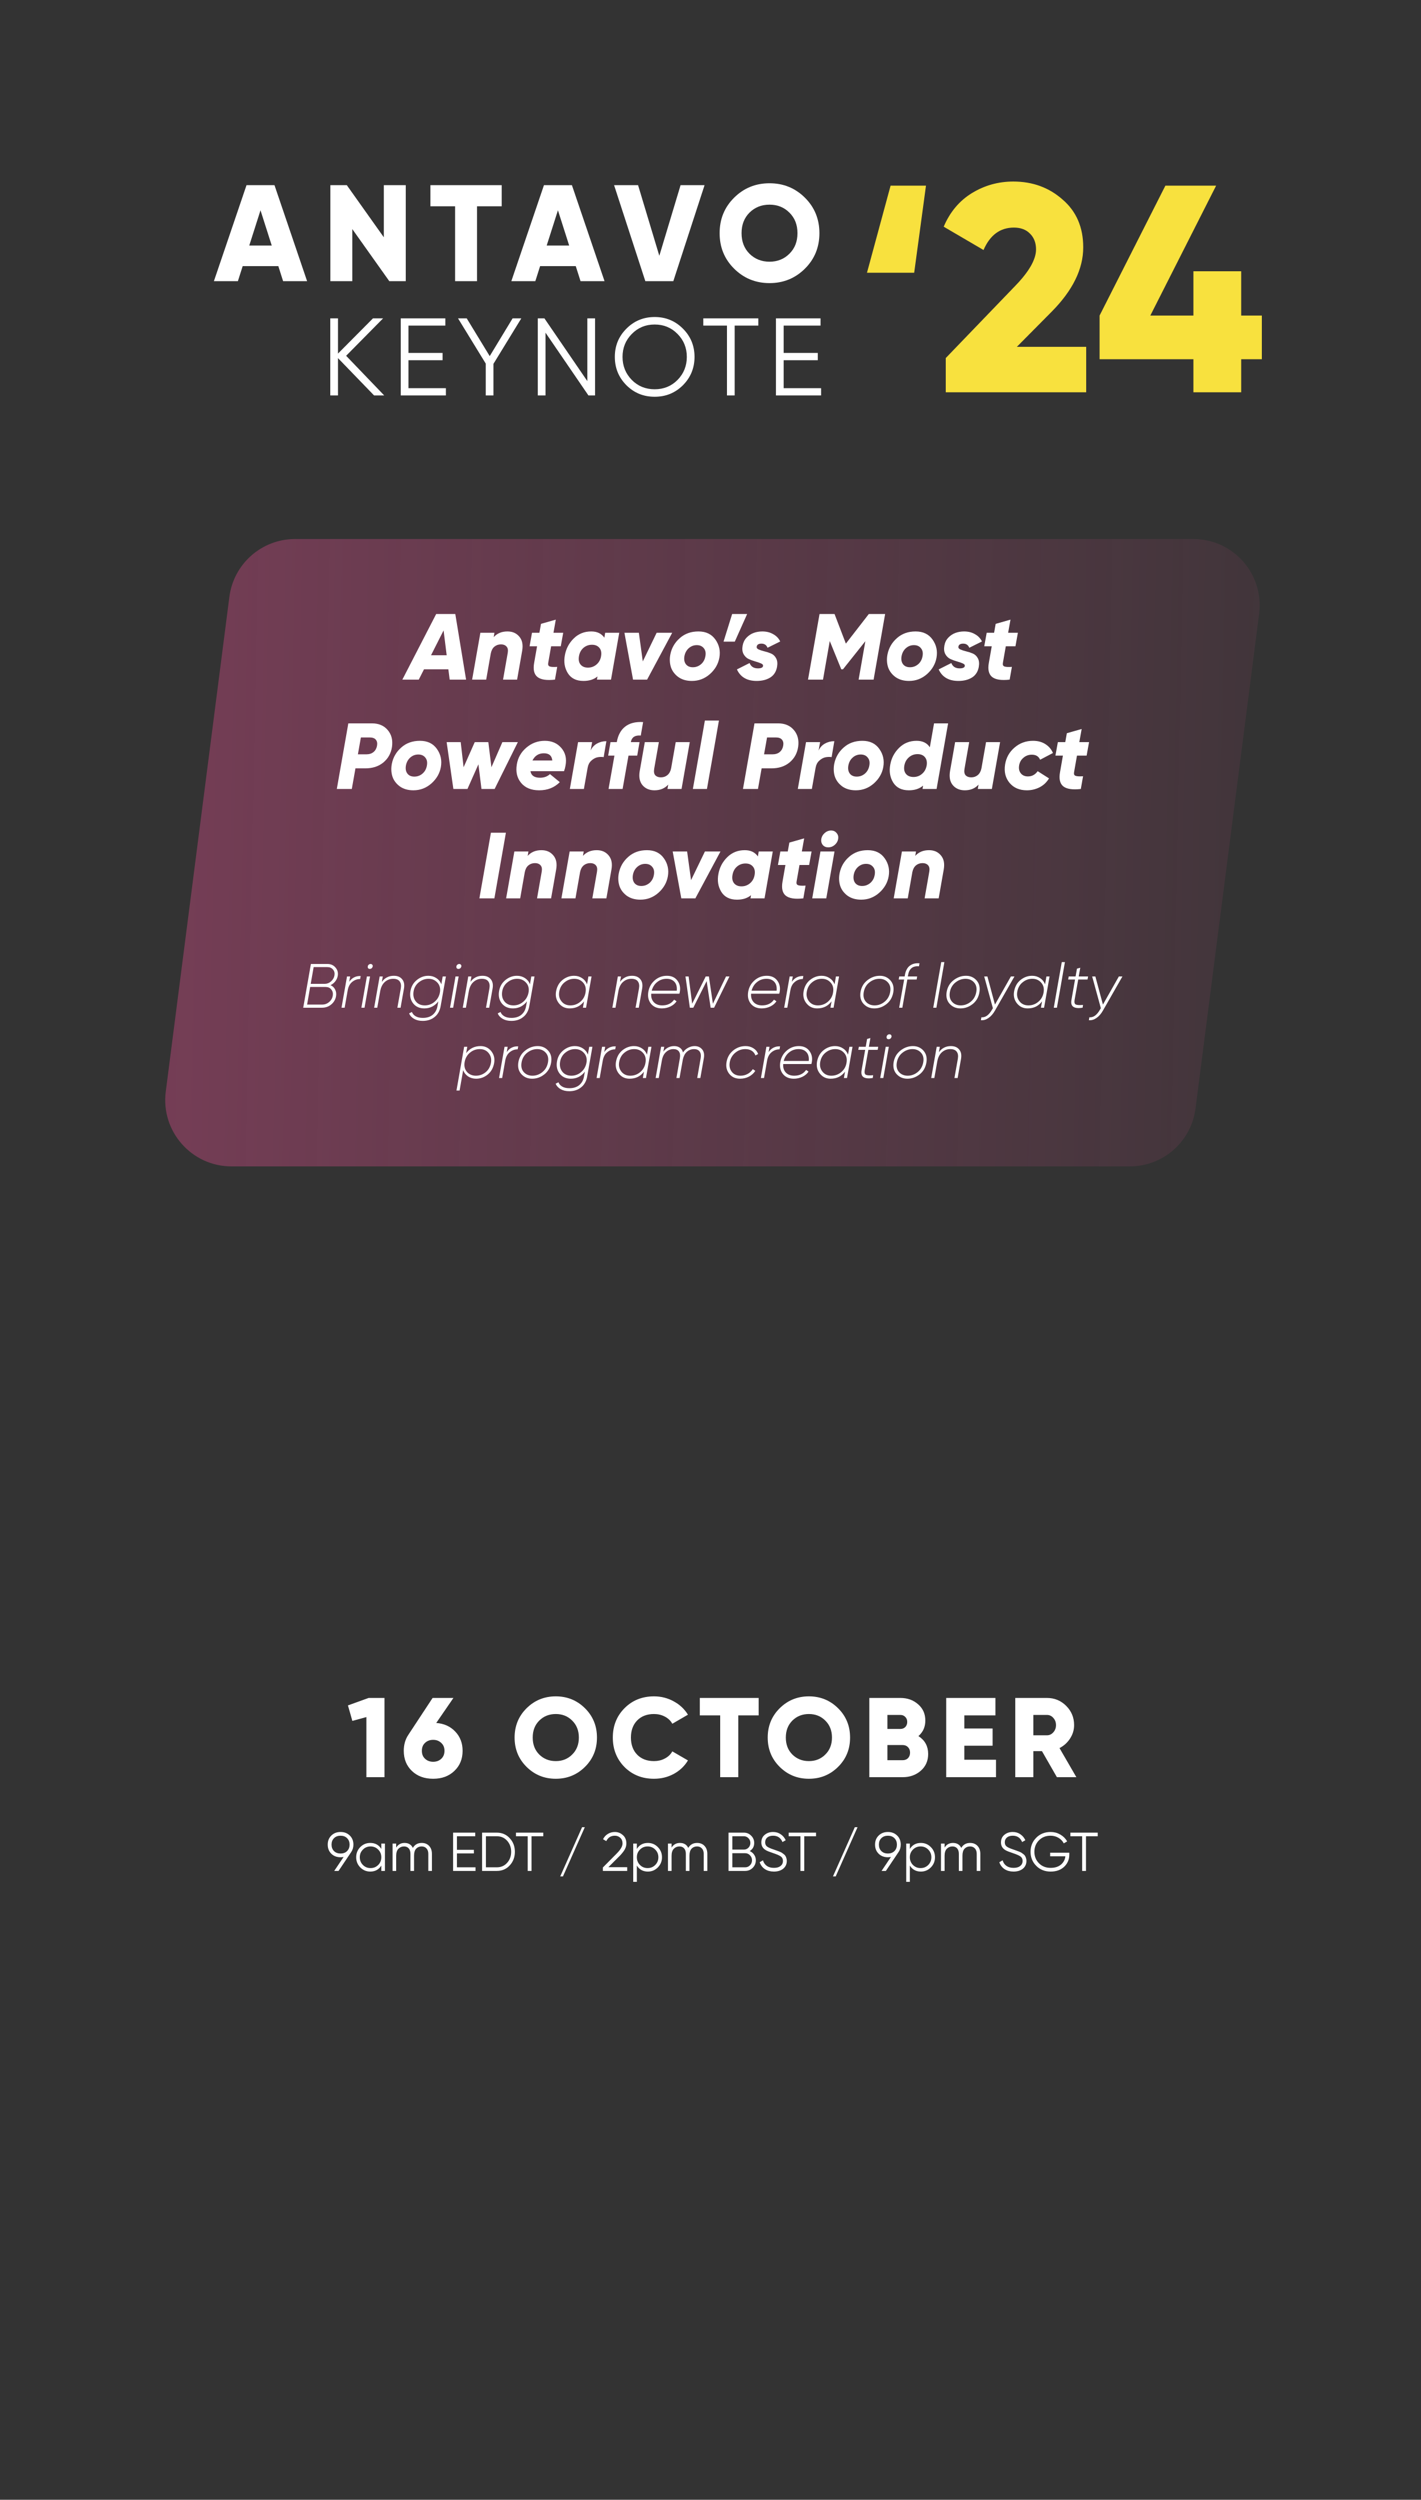 <svg width="364" height="640" viewBox="0 0 364 640" fill="none" xmlns="http://www.w3.org/2000/svg">
<rect x="0" y="0" width="364" height="640" fill="#333333" stroke="none"/>
<g clip-path="url(#clip0_54_1103)">
<path d="M98.421 101.243H95.827L86.577 91.683V101.243H84.603V81.503H86.577V90.527L95.545 81.503H98.139L88.664 91.091L98.421 101.243ZM104.627 99.382H114.215V101.243H102.653V81.503H114.074V83.365H104.627V90.358H113.369V92.219H104.627V99.382ZM133.539 81.503L126.404 93.15V101.243H124.431V93.093L117.324 81.503H119.552L125.446 91.176L131.311 81.503H133.539ZM150.451 81.503H152.425V101.243H150.733L139.735 85.169V101.243H137.761V81.503H139.453L150.451 97.577V81.503ZM174.947 98.62C172.973 100.594 170.557 101.581 167.7 101.581C164.842 101.581 162.427 100.594 160.453 98.62C158.479 96.627 157.492 94.212 157.492 91.373C157.492 88.534 158.479 86.128 160.453 84.154C162.427 82.161 164.842 81.165 167.7 81.165C170.557 81.165 172.973 82.161 174.947 84.154C176.921 86.128 177.908 88.534 177.908 91.373C177.908 94.212 176.921 96.627 174.947 98.62ZM161.834 97.267C163.414 98.865 165.369 99.664 167.7 99.664C170.031 99.664 171.986 98.865 173.565 97.267C175.144 95.65 175.934 93.685 175.934 91.373C175.934 89.061 175.144 87.106 173.565 85.508C171.986 83.891 170.031 83.082 167.7 83.082C165.369 83.082 163.414 83.891 161.834 85.508C160.255 87.106 159.466 89.061 159.466 91.373C159.466 93.685 160.255 95.65 161.834 97.267ZM194.254 81.503V83.365H188.191V101.243H186.218V83.365H180.155V81.503H194.254ZM200.741 99.382H210.329V101.243H198.767V81.503H210.188V83.365H200.741V90.358H209.483V92.219H200.741V99.382Z" fill="white"/>
<path d="M72.523 71.989L71.294 68.127H62.165L60.936 71.989H54.791L63.148 47.41H70.311L78.668 71.989H72.523ZM63.85 62.86H69.609L66.73 53.836L63.85 62.86ZM98.32 47.41H103.939V71.989H99.725L90.244 58.646V71.989H84.626V47.41H88.84L98.32 60.753V47.41ZM128.515 47.41V52.817H122.195V71.989H116.577V52.817H110.256V47.41H128.515ZM148.713 71.989L147.484 68.127H138.355L137.126 71.989H130.981L139.338 47.41H146.501L154.858 71.989H148.713ZM140.04 62.86H145.799L142.92 53.836L140.04 62.86ZM165.309 71.989L157.304 47.41H163.448L168.891 65.493L174.334 47.41H180.478L172.473 71.989H165.309ZM206.177 68.794C203.696 71.252 200.676 72.481 197.118 72.481C193.56 72.481 190.54 71.252 188.059 68.794C185.577 66.336 184.337 63.304 184.337 59.7C184.337 56.095 185.577 53.063 188.059 50.605C190.54 48.147 193.56 46.918 197.118 46.918C200.676 46.918 203.696 48.147 206.177 50.605C208.658 53.063 209.899 56.095 209.899 59.7C209.899 63.304 208.658 66.336 206.177 68.794ZM191.991 64.966C193.373 66.324 195.081 67.003 197.118 67.003C199.154 67.003 200.852 66.324 202.209 64.966C203.59 63.609 204.281 61.853 204.281 59.7C204.281 57.546 203.59 55.79 202.209 54.432C200.852 53.075 199.154 52.396 197.118 52.396C195.081 52.396 193.373 53.075 191.991 54.432C190.634 55.79 189.955 57.546 189.955 59.7C189.955 61.853 190.634 63.609 191.991 64.966Z" fill="white"/>
<path d="M222.084 69.828L228.129 47.535H237.198L234.175 69.828H222.084ZM242.264 100.434V91.668L260.023 73.229C263.6 69.551 265.388 66.427 265.388 63.858C265.388 62.195 264.884 60.86 263.877 59.853C262.869 58.795 261.484 58.266 259.72 58.266C256.194 58.266 253.599 60.18 251.937 64.009L241.735 58.039C243.347 54.261 245.765 51.389 248.989 49.424C252.214 47.459 255.74 46.477 259.569 46.477C264.506 46.477 268.713 48.014 272.189 51.087C275.716 54.109 277.479 58.19 277.479 63.329C277.479 68.921 274.734 74.463 269.242 79.954L260.476 88.796H278.235V100.434H242.264ZM323.232 80.786V91.97H317.942V100.434H305.7V91.97H281.669V80.786L298.521 47.535H311.519L294.667 80.786H305.7V69.45H317.942V80.786H323.232Z" fill="#F8E13E"/>
<path d="M305.696 138C315.934 138 323.843 146.992 322.537 157.146L306.243 283.811C305.153 292.281 297.942 298.624 289.402 298.624H59.304C49.066 298.624 41.157 289.632 42.463 279.478L58.757 152.813C59.847 144.343 67.058 138 75.598 138L305.696 138Z" fill="url(#paint0_linear_54_1103)"/>
<path d="M115.188 174L114.852 171.36H108.612L107.268 174H103.068L111.732 157.2H116.628L119.388 174H115.188ZM110.412 167.76H114.42L113.628 161.4L110.412 167.76ZM129.988 161.664C131.284 161.664 132.3 162.112 133.036 163.008C133.788 163.888 134.028 165.096 133.756 166.632L132.46 174H128.86L130.06 167.16C130.188 166.424 130.084 165.88 129.748 165.528C129.428 165.16 128.956 164.976 128.332 164.976C127.692 164.976 127.132 165.168 126.652 165.552C126.188 165.936 125.876 166.52 125.716 167.304L124.54 174H120.94L123.052 162H126.652L126.46 163.128C127.34 162.152 128.516 161.664 129.988 161.664ZM141.174 165.456L140.43 169.704C140.334 170.2 140.47 170.512 140.838 170.64C141.206 170.768 141.838 170.8 142.734 170.736L142.158 174C140.014 174.24 138.51 174.008 137.646 173.304C136.798 172.6 136.526 171.4 136.83 169.704L137.574 165.456H135.654L136.278 162H138.174L138.582 159.72L142.374 158.64L141.774 162H144.27L143.646 165.456H141.174ZM155.025 162H158.625L156.513 174H152.913L153.057 173.184C152.145 173.952 150.945 174.336 149.457 174.336C147.617 174.336 146.281 173.672 145.449 172.344C144.617 171 144.369 169.456 144.705 167.712C145.009 166.064 145.761 164.648 146.961 163.464C148.177 162.264 149.673 161.664 151.449 161.664C152.953 161.664 154.073 162.2 154.809 163.272L155.025 162ZM148.713 170.136C149.145 170.664 149.777 170.928 150.609 170.928C151.441 170.928 152.169 170.664 152.793 170.136C153.417 169.608 153.809 168.904 153.969 168.024V168C154.129 167.104 153.985 166.392 153.537 165.864C153.105 165.336 152.473 165.072 151.641 165.072C150.809 165.072 150.081 165.336 149.457 165.864C148.849 166.392 148.465 167.104 148.305 168C148.145 168.896 148.281 169.608 148.713 170.136ZM168.208 162H172.192L165.76 174H162.16L159.952 162H163.648L164.656 169.344L168.208 162ZM177.238 174.336C175.83 174.336 174.654 173.992 173.71 173.304C172.782 172.6 172.158 171.744 171.838 170.736C171.534 169.712 171.494 168.64 171.718 167.52C172.054 165.872 172.862 164.488 174.142 163.368C175.422 162.232 177.014 161.664 178.918 161.664C180.838 161.664 182.286 162.36 183.262 163.752C184.238 165.128 184.574 166.672 184.27 168.384C183.982 170 183.174 171.4 181.846 172.584C180.518 173.752 178.982 174.336 177.238 174.336ZM175.702 170.064C176.102 170.576 176.694 170.832 177.478 170.832C178.262 170.832 178.958 170.576 179.566 170.064C180.174 169.536 180.55 168.848 180.694 168C180.854 167.152 180.718 166.472 180.286 165.96C179.87 165.432 179.27 165.168 178.486 165.168C177.702 165.168 177.014 165.432 176.422 165.96C175.846 166.472 175.478 167.152 175.318 168C175.174 168.848 175.302 169.536 175.702 170.064ZM191.386 157.2L188.218 164.28H185.338L187.546 157.2H191.386ZM193.834 174.336C191.354 174.336 189.666 173.352 188.77 171.384L192.01 169.752C192.362 170.664 193.074 171.12 194.146 171.12C194.962 171.12 195.402 170.912 195.466 170.496C195.514 170.24 195.338 170.024 194.938 169.848C194.538 169.672 194.05 169.504 193.474 169.344C192.898 169.184 192.33 168.976 191.77 168.72C191.226 168.464 190.794 168.048 190.474 167.472C190.154 166.88 190.074 166.152 190.234 165.288C190.378 164.472 190.722 163.784 191.266 163.224C191.81 162.664 192.426 162.264 193.114 162.024C193.802 161.784 194.522 161.664 195.274 161.664C196.33 161.664 197.258 161.896 198.058 162.36C198.874 162.808 199.474 163.432 199.858 164.232L196.618 165.84C196.33 165.136 195.81 164.784 195.058 164.784C194.338 164.784 193.93 165.032 193.834 165.528C193.77 165.848 193.93 166.096 194.314 166.272C194.714 166.448 195.202 166.608 195.778 166.752C196.354 166.88 196.922 167.064 197.482 167.304C198.042 167.528 198.482 167.936 198.802 168.528C199.122 169.104 199.202 169.848 199.042 170.76C198.818 171.976 198.234 172.88 197.29 173.472C196.346 174.048 195.194 174.336 193.834 174.336ZM226.732 157.2L223.78 174H219.94L221.668 164.16L215.932 171.36H215.5L212.548 164.112L210.82 174H206.98L209.932 157.2H213.772L216.676 164.784L222.556 157.2H226.732ZM232.86 174.336C231.452 174.336 230.276 173.992 229.332 173.304C228.404 172.6 227.78 171.744 227.46 170.736C227.156 169.712 227.116 168.64 227.34 167.52C227.676 165.872 228.484 164.488 229.764 163.368C231.044 162.232 232.636 161.664 234.54 161.664C236.46 161.664 237.908 162.36 238.884 163.752C239.86 165.128 240.196 166.672 239.892 168.384C239.604 170 238.796 171.4 237.468 172.584C236.14 173.752 234.604 174.336 232.86 174.336ZM231.324 170.064C231.724 170.576 232.316 170.832 233.1 170.832C233.884 170.832 234.58 170.576 235.188 170.064C235.796 169.536 236.172 168.848 236.316 168C236.476 167.152 236.34 166.472 235.908 165.96C235.492 165.432 234.892 165.168 234.108 165.168C233.324 165.168 232.636 165.432 232.044 165.96C231.468 166.472 231.1 167.152 230.94 168C230.796 168.848 230.924 169.536 231.324 170.064ZM245.512 174.336C243.032 174.336 241.344 173.352 240.448 171.384L243.688 169.752C244.04 170.664 244.752 171.12 245.824 171.12C246.64 171.12 247.08 170.912 247.144 170.496C247.192 170.24 247.016 170.024 246.616 169.848C246.216 169.672 245.728 169.504 245.152 169.344C244.576 169.184 244.008 168.976 243.448 168.72C242.904 168.464 242.472 168.048 242.152 167.472C241.832 166.88 241.752 166.152 241.912 165.288C242.056 164.472 242.4 163.784 242.944 163.224C243.488 162.664 244.104 162.264 244.792 162.024C245.48 161.784 246.2 161.664 246.952 161.664C248.008 161.664 248.936 161.896 249.736 162.36C250.552 162.808 251.152 163.432 251.536 164.232L248.296 165.84C248.008 165.136 247.488 164.784 246.736 164.784C246.016 164.784 245.608 165.032 245.512 165.528C245.448 165.848 245.608 166.096 245.992 166.272C246.392 166.448 246.88 166.608 247.456 166.752C248.032 166.88 248.6 167.064 249.16 167.304C249.72 167.528 250.16 167.936 250.48 168.528C250.8 169.104 250.88 169.848 250.72 170.76C250.496 171.976 249.912 172.88 248.968 173.472C248.024 174.048 246.872 174.336 245.512 174.336ZM257.644 165.456L256.9 169.704C256.804 170.2 256.94 170.512 257.308 170.64C257.676 170.768 258.308 170.8 259.204 170.736L258.628 174C256.484 174.24 254.98 174.008 254.116 173.304C253.268 172.6 252.996 171.4 253.3 169.704L254.044 165.456H252.124L252.748 162H254.644L255.052 159.72L258.844 158.64L258.244 162H260.74L260.116 165.456H257.644ZM95.3 185.2C97.028 185.2 98.373 185.776 99.332 186.928C100.293 188.064 100.653 189.488 100.413 191.2C100.173 192.848 99.436 194.184 98.204 195.208C96.989 196.216 95.428 196.72 93.525 196.72H91.052L90.117 202H86.276L89.228 185.2H95.3ZM96.573 190.96C96.701 190.304 96.605 189.784 96.284 189.4C95.981 189 95.445 188.8 94.677 188.8H92.445L91.677 193.12H93.909C94.629 193.12 95.221 192.928 95.684 192.544C96.148 192.16 96.445 191.632 96.573 190.96ZM105.898 202.336C104.49 202.336 103.314 201.992 102.37 201.304C101.442 200.6 100.818 199.744 100.498 198.736C100.194 197.712 100.154 196.64 100.378 195.52C100.714 193.872 101.522 192.488 102.802 191.368C104.082 190.232 105.674 189.664 107.578 189.664C109.498 189.664 110.946 190.36 111.922 191.752C112.898 193.128 113.234 194.672 112.93 196.384C112.642 198 111.834 199.4 110.506 200.584C109.178 201.752 107.642 202.336 105.898 202.336ZM104.362 198.064C104.762 198.576 105.354 198.832 106.138 198.832C106.922 198.832 107.618 198.576 108.226 198.064C108.834 197.536 109.21 196.848 109.354 196C109.514 195.152 109.378 194.472 108.946 193.96C108.53 193.432 107.93 193.168 107.146 193.168C106.362 193.168 105.674 193.432 105.082 193.96C104.506 194.472 104.138 195.152 103.978 196C103.834 196.848 103.962 197.536 104.362 198.064ZM128.691 190H132.651L126.699 202H123.339L122.547 195.688L119.739 202H116.139L114.411 190H118.011L118.755 196.432L121.611 190H125.091L125.883 196.432L128.691 190ZM139.557 189.664C141.333 189.664 142.741 190.272 143.781 191.488C144.837 192.704 145.197 194.208 144.861 196C144.781 196.512 144.653 196.992 144.477 197.44H135.885C136.061 198.56 136.885 199.12 138.357 199.12C139.365 199.12 140.205 198.808 140.877 198.184L143.397 200.248C142.021 201.64 140.261 202.336 138.117 202.336C136.085 202.336 134.541 201.704 133.485 200.44C132.445 199.176 132.077 197.616 132.381 195.76C132.653 194.016 133.469 192.568 134.829 191.416C136.189 190.248 137.765 189.664 139.557 189.664ZM136.389 194.704H141.477C141.365 193.472 140.645 192.856 139.317 192.856C137.989 192.856 137.013 193.472 136.389 194.704ZM151.296 192.16C151.648 191.376 152.184 190.784 152.904 190.384C153.624 189.968 154.432 189.76 155.328 189.76L154.632 193.84C154.104 193.76 153.568 193.776 153.024 193.888C152.496 194 151.976 194.288 151.464 194.752C150.968 195.2 150.656 195.808 150.528 196.576L150.552 196.432L149.568 202H145.968L148.08 190H151.68L151.296 192.16ZM164.138 188.32C162.65 188.192 161.802 188.752 161.594 190H163.826L163.226 193.456H160.994L159.482 202H155.882L157.394 193.456H155.786L156.386 190H157.994C158.298 188.24 159.01 186.92 160.13 186.04C161.266 185.144 162.802 184.752 164.738 184.864L164.138 188.32ZM173.092 190H176.692L174.58 202H170.98L171.172 200.872C170.292 201.848 169.116 202.336 167.644 202.336C166.348 202.336 165.324 201.896 164.572 201.016C163.836 200.12 163.604 198.904 163.876 197.368L165.172 190H168.772L167.572 196.84C167.444 197.576 167.54 198.128 167.86 198.496C168.196 198.848 168.676 199.024 169.3 199.024C169.94 199.024 170.492 198.832 170.956 198.448C171.436 198.064 171.756 197.48 171.916 196.696L173.092 190ZM177.486 202L178.83 194.344L180.558 184.48H184.158L182.406 194.512L181.086 202H177.486ZM199.343 185.2C201.071 185.2 202.415 185.776 203.375 186.928C204.335 188.064 204.695 189.488 204.455 191.2C204.215 192.848 203.479 194.184 202.247 195.208C201.031 196.216 199.471 196.72 197.567 196.72H195.095L194.159 202H190.319L193.271 185.2H199.343ZM200.615 190.96C200.743 190.304 200.647 189.784 200.327 189.4C200.023 189 199.487 188.8 198.719 188.8H196.487L195.719 193.12H197.951C198.671 193.12 199.263 192.928 199.727 192.544C200.191 192.16 200.487 191.632 200.615 190.96ZM209.689 192.16C210.041 191.376 210.577 190.784 211.297 190.384C212.017 189.968 212.825 189.76 213.721 189.76L213.025 193.84C212.497 193.76 211.961 193.776 211.417 193.888C210.889 194 210.369 194.288 209.857 194.752C209.361 195.2 209.049 195.808 208.921 196.576L208.945 196.432L207.961 202H204.361L206.473 190H210.073L209.689 192.16ZM219.228 202.336C217.82 202.336 216.644 201.992 215.7 201.304C214.772 200.6 214.148 199.744 213.828 198.736C213.524 197.712 213.484 196.64 213.708 195.52C214.044 193.872 214.852 192.488 216.132 191.368C217.412 190.232 219.004 189.664 220.908 189.664C222.828 189.664 224.276 190.36 225.252 191.752C226.228 193.128 226.564 194.672 226.26 196.384C225.972 198 225.164 199.4 223.836 200.584C222.508 201.752 220.972 202.336 219.228 202.336ZM217.692 198.064C218.092 198.576 218.684 198.832 219.468 198.832C220.252 198.832 220.948 198.576 221.556 198.064C222.164 197.536 222.54 196.848 222.684 196C222.844 195.152 222.708 194.472 222.276 193.96C221.86 193.432 221.26 193.168 220.476 193.168C219.692 193.168 219.004 193.432 218.412 193.96C217.836 194.472 217.468 195.152 217.308 196C217.164 196.848 217.292 197.536 217.692 198.064ZM239.264 185.2H242.864L239.912 202H236.312L236.456 201.136C235.528 201.936 234.312 202.336 232.808 202.336C230.968 202.336 229.632 201.672 228.8 200.344C227.968 199 227.72 197.456 228.056 195.712C228.36 194.064 229.112 192.648 230.312 191.464C231.528 190.264 233.024 189.664 234.8 189.664C236.336 189.664 237.464 190.216 238.184 191.32L239.264 185.2ZM234.008 198.928C234.824 198.928 235.536 198.672 236.144 198.16C236.768 197.648 237.168 196.968 237.344 196.12L237.392 195.88C237.504 195.016 237.344 194.336 236.912 193.84C236.48 193.328 235.856 193.072 235.04 193.072C234.192 193.072 233.456 193.344 232.832 193.888C232.208 194.416 231.816 195.12 231.656 196C231.496 196.88 231.632 197.592 232.064 198.136C232.512 198.664 233.16 198.928 234.008 198.928ZM252.584 190H256.184L254.072 202H250.472L250.664 200.872C249.784 201.848 248.608 202.336 247.136 202.336C245.84 202.336 244.816 201.896 244.064 201.016C243.328 200.12 243.096 198.904 243.368 197.368L244.664 190H248.264L247.064 196.84C246.936 197.576 247.032 198.128 247.352 198.496C247.688 198.848 248.168 199.024 248.792 199.024C249.432 199.024 249.984 198.832 250.448 198.448C250.928 198.064 251.248 197.48 251.408 196.696L252.584 190ZM263.05 202.336C261.146 202.336 259.666 201.704 258.61 200.44C257.554 199.176 257.17 197.616 257.458 195.76C257.73 194 258.538 192.544 259.882 191.392C261.226 190.24 262.802 189.664 264.61 189.664C265.858 189.664 266.922 189.952 267.802 190.528C268.682 191.088 269.322 191.84 269.722 192.784L266.434 194.512C266.066 193.648 265.354 193.216 264.298 193.216C263.498 193.216 262.794 193.472 262.186 193.984C261.578 194.48 261.202 195.136 261.058 195.952C260.914 196.768 261.058 197.448 261.49 197.992C261.922 198.52 262.53 198.784 263.314 198.784C264.338 198.784 265.17 198.336 265.81 197.44L268.714 199.288C268.106 200.296 267.298 201.056 266.29 201.568C265.282 202.08 264.202 202.336 263.05 202.336ZM275.875 193.456L275.131 197.704C275.035 198.2 275.171 198.512 275.539 198.64C275.907 198.768 276.539 198.8 277.435 198.736L276.859 202C274.715 202.24 273.211 202.008 272.347 201.304C271.499 200.6 271.227 199.4 271.531 197.704L272.275 193.456H270.355L270.979 190H272.875L273.283 187.72L277.075 186.64L276.475 190H278.971L278.347 193.456H275.875ZM125.752 213.2H129.592L126.64 230H122.8L125.752 213.2ZM138.695 217.664C139.991 217.664 141.007 218.112 141.743 219.008C142.495 219.888 142.735 221.096 142.463 222.632L141.167 230H137.567L138.767 223.16C138.895 222.424 138.791 221.88 138.455 221.528C138.135 221.16 137.663 220.976 137.039 220.976C136.399 220.976 135.839 221.168 135.359 221.552C134.895 221.936 134.583 222.52 134.423 223.304L133.247 230H129.647L131.759 218H135.359L135.167 219.128C136.047 218.152 137.223 217.664 138.695 217.664ZM152.857 217.664C154.153 217.664 155.169 218.112 155.905 219.008C156.657 219.888 156.897 221.096 156.625 222.632L155.329 230H151.729L152.929 223.16C153.057 222.424 152.953 221.88 152.617 221.528C152.297 221.16 151.825 220.976 151.201 220.976C150.561 220.976 150.001 221.168 149.521 221.552C149.057 221.936 148.745 222.52 148.585 223.304L147.409 230H143.809L145.921 218H149.521L149.329 219.128C150.209 218.152 151.385 217.664 152.857 217.664ZM164.042 230.336C162.634 230.336 161.458 229.992 160.514 229.304C159.586 228.6 158.962 227.744 158.642 226.736C158.338 225.712 158.298 224.64 158.522 223.52C158.858 221.872 159.666 220.488 160.946 219.368C162.226 218.232 163.818 217.664 165.722 217.664C167.642 217.664 169.09 218.36 170.066 219.752C171.042 221.128 171.378 222.672 171.074 224.384C170.786 226 169.978 227.4 168.65 228.584C167.322 229.752 165.786 230.336 164.042 230.336ZM162.506 226.064C162.906 226.576 163.498 226.832 164.282 226.832C165.066 226.832 165.762 226.576 166.37 226.064C166.978 225.536 167.354 224.848 167.498 224C167.658 223.152 167.522 222.472 167.09 221.96C166.674 221.432 166.074 221.168 165.29 221.168C164.506 221.168 163.818 221.432 163.226 221.96C162.65 222.472 162.282 223.152 162.122 224C161.978 224.848 162.106 225.536 162.506 226.064ZM180.571 218H184.555L178.123 230H174.523L172.315 218H176.011L177.019 225.344L180.571 218ZM194.353 218H197.953L195.841 230H192.241L192.385 229.184C191.473 229.952 190.273 230.336 188.785 230.336C186.945 230.336 185.609 229.672 184.777 228.344C183.945 227 183.697 225.456 184.033 223.712C184.337 222.064 185.089 220.648 186.289 219.464C187.505 218.264 189.001 217.664 190.777 217.664C192.281 217.664 193.401 218.2 194.137 219.272L194.353 218ZM188.041 226.136C188.473 226.664 189.105 226.928 189.937 226.928C190.769 226.928 191.497 226.664 192.121 226.136C192.745 225.608 193.137 224.904 193.297 224.024V224C193.457 223.104 193.313 222.392 192.865 221.864C192.433 221.336 191.801 221.072 190.969 221.072C190.137 221.072 189.409 221.336 188.785 221.864C188.177 222.392 187.793 223.104 187.633 224C187.473 224.896 187.609 225.608 188.041 226.136ZM204.794 221.456L204.05 225.704C203.954 226.2 204.09 226.512 204.458 226.64C204.826 226.768 205.458 226.8 206.354 226.736L205.778 230C203.634 230.24 202.13 230.008 201.266 229.304C200.418 228.6 200.146 227.4 200.45 225.704L201.194 221.456H199.274L199.898 218H201.794L202.202 215.72L205.994 214.64L205.394 218H207.89L207.266 221.456H204.794ZM213.815 216.32C213.335 216.736 212.791 216.944 212.183 216.944C211.575 216.944 211.095 216.736 210.743 216.32C210.407 215.888 210.287 215.376 210.383 214.784C210.479 214.208 210.767 213.704 211.247 213.272C211.743 212.84 212.287 212.624 212.879 212.624C213.471 212.624 213.943 212.84 214.295 213.272C214.663 213.688 214.799 214.192 214.703 214.784C214.607 215.376 214.311 215.888 213.815 216.32ZM208.055 230L210.167 218H213.767L211.655 230H208.055ZM220.602 230.336C219.194 230.336 218.018 229.992 217.074 229.304C216.146 228.6 215.522 227.744 215.202 226.736C214.898 225.712 214.858 224.64 215.082 223.52C215.418 221.872 216.226 220.488 217.506 219.368C218.786 218.232 220.378 217.664 222.282 217.664C224.202 217.664 225.65 218.36 226.626 219.752C227.602 221.128 227.938 222.672 227.634 224.384C227.346 226 226.538 227.4 225.21 228.584C223.882 229.752 222.346 230.336 220.602 230.336ZM219.066 226.064C219.466 226.576 220.058 226.832 220.842 226.832C221.626 226.832 222.322 226.576 222.93 226.064C223.538 225.536 223.914 224.848 224.058 224C224.218 223.152 224.082 222.472 223.65 221.96C223.234 221.432 222.634 221.168 221.85 221.168C221.066 221.168 220.378 221.432 219.786 221.96C219.21 222.472 218.842 223.152 218.682 224C218.538 224.848 218.666 225.536 219.066 226.064ZM237.974 217.664C239.27 217.664 240.286 218.112 241.022 219.008C241.774 219.888 242.014 221.096 241.742 222.632L240.446 230H236.846L238.046 223.16C238.174 222.424 238.07 221.88 237.734 221.528C237.414 221.16 236.942 220.976 236.318 220.976C235.678 220.976 235.118 221.168 234.638 221.552C234.174 221.936 233.862 222.52 233.702 223.304L232.526 230H228.926L231.038 218H234.638L234.446 219.128C235.326 218.152 236.502 217.664 237.974 217.664Z" fill="white"/>
<path d="M86.52 249.808C86.435 250.331 86.227 250.805 85.896 251.232C85.566 251.659 85.155 251.989 84.664 252.224C85.187 252.448 85.576 252.811 85.832 253.312C86.099 253.813 86.184 254.379 86.088 255.008C85.96 255.84 85.56 256.549 84.888 257.136C84.216 257.712 83.411 258 82.472 258H77.672L79.64 246.8H83.88C84.734 246.8 85.416 247.099 85.928 247.696C86.451 248.283 86.648 248.987 86.52 249.808ZM83.208 251.888C83.784 251.888 84.312 251.68 84.792 251.264C85.272 250.837 85.566 250.331 85.672 249.744C85.779 249.147 85.656 248.64 85.304 248.224C84.952 247.808 84.467 247.6 83.848 247.6H80.344L79.592 251.888H83.208ZM84.312 256.544C84.824 256.107 85.134 255.573 85.24 254.944C85.347 254.315 85.224 253.781 84.872 253.344C84.52 252.907 84.04 252.688 83.432 252.688H79.448L78.664 257.2H82.552C83.214 257.2 83.8 256.981 84.312 256.544ZM89.449 251.36C90.174 250.325 91.156 249.835 92.393 249.888L92.249 250.656C91.492 250.656 90.814 250.901 90.217 251.392C89.62 251.872 89.236 252.592 89.065 253.552L88.281 258H87.481L88.889 250H89.689L89.449 251.36ZM94.719 248.064C94.537 248.064 94.399 248.005 94.303 247.888C94.207 247.76 94.175 247.605 94.207 247.424C94.228 247.253 94.308 247.109 94.447 246.992C94.585 246.864 94.751 246.8 94.943 246.8C95.114 246.8 95.252 246.864 95.359 246.992C95.466 247.109 95.503 247.253 95.471 247.424C95.439 247.605 95.353 247.76 95.215 247.888C95.076 248.005 94.911 248.064 94.719 248.064ZM92.575 258L93.983 250H94.783L93.375 258H92.575ZM100.881 249.824C101.83 249.824 102.539 250.117 103.009 250.704C103.489 251.28 103.649 252.053 103.489 253.024L102.609 258H101.793L102.673 253.024C102.801 252.277 102.699 251.685 102.369 251.248C102.038 250.811 101.494 250.592 100.737 250.592C99.915 250.592 99.195 250.864 98.576 251.408C97.969 251.952 97.574 252.741 97.392 253.776V253.76L96.641 258H95.841L97.249 250H98.049L97.808 251.392C98.566 250.347 99.59 249.824 100.881 249.824ZM113.4 250H114.216L112.872 257.616C112.658 258.811 112.141 259.733 111.32 260.384C110.498 261.045 109.485 261.376 108.28 261.376C107.416 261.376 106.68 261.2 106.072 260.848C105.464 260.507 105.037 260.043 104.792 259.456L105.512 259.088C105.682 259.536 105.997 259.899 106.456 260.176C106.925 260.464 107.544 260.608 108.312 260.608C109.346 260.608 110.184 260.347 110.824 259.824C111.474 259.301 111.885 258.565 112.056 257.616L112.28 256.368C111.853 256.944 111.33 257.392 110.712 257.712C110.093 258.021 109.421 258.176 108.696 258.176C107.48 258.176 106.53 257.755 105.848 256.912C105.176 256.069 104.936 255.04 105.128 253.824C105.309 252.629 105.848 251.664 106.744 250.928C107.64 250.192 108.632 249.824 109.72 249.824C110.477 249.824 111.154 250.016 111.752 250.4C112.36 250.784 112.792 251.317 113.048 252L113.4 250ZM108.824 257.408C109.72 257.408 110.52 257.125 111.224 256.56C111.938 255.995 112.408 255.259 112.632 254.352L112.728 253.84C112.824 252.88 112.573 252.101 111.976 251.504C111.389 250.896 110.653 250.592 109.768 250.592C108.861 250.592 108.029 250.896 107.272 251.504C106.525 252.112 106.077 252.907 105.928 253.888C105.778 254.88 105.976 255.717 106.52 256.4C107.074 257.072 107.842 257.408 108.824 257.408ZM117.422 248.064C117.241 248.064 117.102 248.005 117.006 247.888C116.91 247.76 116.878 247.605 116.91 247.424C116.931 247.253 117.011 247.109 117.15 246.992C117.289 246.864 117.454 246.8 117.646 246.8C117.817 246.8 117.955 246.864 118.062 246.992C118.169 247.109 118.206 247.253 118.174 247.424C118.142 247.605 118.057 247.76 117.918 247.888C117.779 248.005 117.614 248.064 117.422 248.064ZM115.278 258L116.686 250H117.486L116.078 258H115.278ZM123.584 249.824C124.533 249.824 125.242 250.117 125.712 250.704C126.192 251.28 126.352 252.053 126.192 253.024L125.312 258H124.496L125.376 253.024C125.504 252.277 125.402 251.685 125.072 251.248C124.741 250.811 124.197 250.592 123.44 250.592C122.618 250.592 121.898 250.864 121.28 251.408C120.672 251.952 120.277 252.741 120.096 253.776V253.76L119.344 258H118.544L119.952 250H120.752L120.512 251.392C121.269 250.347 122.293 249.824 123.584 249.824ZM136.103 250H136.919L135.575 257.616C135.362 258.811 134.844 259.733 134.023 260.384C133.202 261.045 132.188 261.376 130.983 261.376C130.119 261.376 129.383 261.2 128.775 260.848C128.167 260.507 127.74 260.043 127.495 259.456L128.215 259.088C128.386 259.536 128.7 259.899 129.159 260.176C129.628 260.464 130.247 260.608 131.015 260.608C132.05 260.608 132.887 260.347 133.527 259.824C134.178 259.301 134.588 258.565 134.759 257.616L134.983 256.368C134.556 256.944 134.034 257.392 133.415 257.712C132.796 258.021 132.124 258.176 131.399 258.176C130.183 258.176 129.234 257.755 128.551 256.912C127.879 256.069 127.639 255.04 127.831 253.824C128.012 252.629 128.551 251.664 129.447 250.928C130.343 250.192 131.335 249.824 132.423 249.824C133.18 249.824 133.858 250.016 134.455 250.4C135.063 250.784 135.495 251.317 135.751 252L136.103 250ZM131.527 257.408C132.423 257.408 133.223 257.125 133.927 256.56C134.642 255.995 135.111 255.259 135.335 254.352L135.431 253.84C135.527 252.88 135.276 252.101 134.679 251.504C134.092 250.896 133.356 250.592 132.471 250.592C131.564 250.592 130.732 250.896 129.975 251.504C129.228 252.112 128.78 252.907 128.631 253.888C128.482 254.88 128.679 255.717 129.223 256.4C129.778 257.072 130.546 257.408 131.527 257.408ZM150.727 250H151.527L150.119 258H149.319L149.607 256.368C148.711 257.573 147.479 258.176 145.911 258.176C144.78 258.176 143.868 257.744 143.175 256.88C142.481 256.016 142.236 254.997 142.439 253.824C142.663 252.576 143.212 251.6 144.087 250.896C144.972 250.181 145.964 249.824 147.063 249.824C147.82 249.824 148.497 250.021 149.095 250.416C149.692 250.8 150.119 251.333 150.375 252.016L150.727 250ZM143.831 256.368C144.385 257.061 145.143 257.408 146.103 257.408C147.063 257.408 147.911 257.099 148.647 256.48C149.383 255.861 149.831 255.072 149.991 254.112C150.172 253.077 149.969 252.235 149.383 251.584C148.807 250.923 148.049 250.592 147.111 250.592C146.193 250.592 145.367 250.891 144.631 251.488C143.895 252.075 143.436 252.875 143.255 253.888C143.084 254.848 143.276 255.675 143.831 256.368ZM161.896 249.824C162.845 249.824 163.555 250.117 164.024 250.704C164.504 251.28 164.664 252.053 164.504 253.024L163.624 258H162.808L163.688 253.024C163.816 252.277 163.715 251.685 163.384 251.248C163.053 250.811 162.509 250.592 161.752 250.592C160.931 250.592 160.211 250.864 159.592 251.408C158.984 251.952 158.589 252.741 158.408 253.776V253.76L157.656 258H156.856L158.264 250H159.064L158.824 251.392C159.581 250.347 160.605 249.824 161.896 249.824ZM170.831 249.824C172.026 249.824 172.927 250.24 173.535 251.072C174.154 251.904 174.351 252.891 174.127 254.032C174.095 254.213 174.063 254.341 174.031 254.416H166.815C166.751 255.323 166.975 256.048 167.487 256.592C168.01 257.136 168.73 257.408 169.647 257.408C170.97 257.408 171.983 256.917 172.687 255.936L173.311 256.352C172.927 256.928 172.394 257.376 171.711 257.696C171.029 258.016 170.303 258.176 169.535 258.176C168.319 258.176 167.386 257.771 166.735 256.96C166.085 256.139 165.866 255.115 166.079 253.888C166.293 252.704 166.842 251.733 167.727 250.976C168.613 250.208 169.647 249.824 170.831 249.824ZM166.943 253.632H173.359C173.455 252.672 173.263 251.925 172.783 251.392C172.303 250.859 171.631 250.592 170.767 250.592C169.85 250.592 169.045 250.869 168.351 251.424C167.658 251.979 167.189 252.715 166.943 253.632ZM185.975 250H186.855L182.919 258H182.039L181.015 251.184L177.591 258H176.711L175.591 250H176.391L177.303 256.976L180.775 250H181.607L181.591 250.032L182.615 256.976L185.975 250ZM196.41 249.824C197.604 249.824 198.506 250.24 199.114 251.072C199.732 251.904 199.93 252.891 199.706 254.032C199.674 254.213 199.642 254.341 199.61 254.416H192.394C192.33 255.323 192.554 256.048 193.066 256.592C193.588 257.136 194.308 257.408 195.226 257.408C196.548 257.408 197.562 256.917 198.266 255.936L198.89 256.352C198.506 256.928 197.972 257.376 197.29 257.696C196.607 258.016 195.882 258.176 195.114 258.176C193.898 258.176 192.964 257.771 192.314 256.96C191.663 256.139 191.444 255.115 191.658 253.888C191.871 252.704 192.42 251.733 193.306 250.976C194.191 250.208 195.226 249.824 196.41 249.824ZM192.522 253.632H198.938C199.034 252.672 198.842 251.925 198.362 251.392C197.882 250.859 197.21 250.592 196.346 250.592C195.428 250.592 194.623 250.869 193.93 251.424C193.236 251.979 192.767 252.715 192.522 253.632ZM202.84 251.36C203.565 250.325 204.546 249.835 205.784 249.888L205.64 250.656C204.882 250.656 204.205 250.901 203.608 251.392C203.01 251.872 202.626 252.592 202.456 253.552L201.672 258H200.872L202.28 250H203.08L202.84 251.36ZM214.133 250H214.933L213.525 258H212.725L213.013 256.368C212.117 257.573 210.885 258.176 209.317 258.176C208.186 258.176 207.274 257.744 206.581 256.88C205.888 256.016 205.642 254.997 205.845 253.824C206.069 252.576 206.618 251.6 207.493 250.896C208.378 250.181 209.37 249.824 210.469 249.824C211.226 249.824 211.904 250.021 212.501 250.416C213.098 250.8 213.525 251.333 213.781 252.016L214.133 250ZM207.237 256.368C207.792 257.061 208.549 257.408 209.509 257.408C210.469 257.408 211.317 257.099 212.053 256.48C212.789 255.861 213.237 255.072 213.397 254.112C213.578 253.077 213.376 252.235 212.789 251.584C212.213 250.923 211.456 250.592 210.517 250.592C209.6 250.592 208.773 250.891 208.037 251.488C207.301 252.075 206.842 252.875 206.661 253.888C206.49 254.848 206.682 255.675 207.237 256.368ZM223.958 258.176C222.828 258.176 221.905 257.781 221.19 256.992C220.476 256.203 220.225 255.179 220.438 253.92C220.662 252.672 221.254 251.68 222.214 250.944C223.174 250.197 224.23 249.824 225.382 249.824C226.502 249.824 227.409 250.224 228.102 251.024C228.796 251.813 229.036 252.827 228.822 254.064C228.598 255.333 228.017 256.336 227.078 257.072C226.14 257.808 225.1 258.176 223.958 258.176ZM224.038 257.408C224.966 257.408 225.814 257.099 226.582 256.48C227.361 255.851 227.841 255.013 228.022 253.968C228.204 252.955 228.012 252.139 227.446 251.52C226.892 250.901 226.156 250.592 225.238 250.592C224.31 250.603 223.457 250.917 222.678 251.536C221.91 252.155 221.436 252.976 221.254 254C221.073 255.024 221.26 255.851 221.814 256.48C222.38 257.099 223.121 257.408 224.038 257.408ZM231.811 249.568C231.992 248.533 232.397 247.765 233.027 247.264C233.667 246.763 234.504 246.549 235.539 246.624L235.395 247.392C233.827 247.264 232.904 247.989 232.627 249.568L232.547 250H234.931L234.803 250.784H232.419L231.139 258H230.323L231.603 250.784H230.211L230.355 250H231.731L231.811 249.568ZM239.06 258L239.908 253.104L241.108 246.32H241.908L240.724 253.104L239.86 258H239.06ZM246.021 258.176C244.89 258.176 243.968 257.781 243.253 256.992C242.538 256.203 242.288 255.179 242.501 253.92C242.725 252.672 243.317 251.68 244.277 250.944C245.237 250.197 246.293 249.824 247.445 249.824C248.565 249.824 249.472 250.224 250.165 251.024C250.858 251.813 251.098 252.827 250.885 254.064C250.661 255.333 250.08 256.336 249.141 257.072C248.202 257.808 247.162 258.176 246.021 258.176ZM246.101 257.408C247.029 257.408 247.877 257.099 248.645 256.48C249.424 255.851 249.904 255.013 250.085 253.968C250.266 252.955 250.074 252.139 249.509 251.52C248.954 250.901 248.218 250.592 247.301 250.592C246.373 250.603 245.52 250.917 244.741 251.536C243.973 252.155 243.498 252.976 243.317 254C243.136 255.024 243.322 255.851 243.877 256.48C244.442 257.099 245.184 257.408 246.101 257.408ZM258.947 250H259.859L254.867 258.736C254.398 259.568 253.848 260.197 253.219 260.624C252.6 261.061 251.95 261.253 251.267 261.2L251.395 260.448C252.387 260.544 253.278 259.92 254.067 258.576L254.339 258.128L252.115 250H252.931L254.867 257.2L258.947 250ZM268.055 250H268.855L267.447 258H266.647L266.935 256.368C266.039 257.573 264.807 258.176 263.239 258.176C262.108 258.176 261.196 257.744 260.503 256.88C259.81 256.016 259.564 254.997 259.767 253.824C259.991 252.576 260.54 251.6 261.415 250.896C262.3 250.181 263.292 249.824 264.391 249.824C265.148 249.824 265.826 250.021 266.423 250.416C267.02 250.8 267.447 251.333 267.703 252.016L268.055 250ZM261.159 256.368C261.714 257.061 262.471 257.408 263.431 257.408C264.391 257.408 265.239 257.099 265.975 256.48C266.711 255.861 267.159 255.072 267.319 254.112C267.5 253.077 267.298 252.235 266.711 251.584C266.135 250.923 265.378 250.592 264.439 250.592C263.522 250.592 262.695 250.891 261.959 251.488C261.223 252.075 260.764 252.875 260.583 253.888C260.412 254.848 260.604 255.675 261.159 256.368ZM269.935 258L270.783 253.104L271.983 246.32H272.783L271.599 253.104L270.735 258H269.935ZM276.192 250.784L275.264 255.984C275.157 256.635 275.264 257.035 275.584 257.184C275.915 257.333 276.528 257.365 277.424 257.28L277.312 258C276.235 258.171 275.451 258.096 274.96 257.776C274.469 257.456 274.304 256.859 274.464 255.984L275.376 250.784H273.616L273.76 250H275.52L275.872 248L276.72 247.76L276.32 250H278.72L278.576 250.784H276.192ZM286.603 250H287.515L282.523 258.736C282.054 259.568 281.505 260.197 280.875 260.624C280.257 261.061 279.606 261.253 278.923 261.2L279.051 260.448C280.043 260.544 280.934 259.92 281.723 258.576L281.995 258.128L279.771 250H280.587L282.523 257.2L286.603 250ZM123.105 267.824C124.236 267.824 125.148 268.256 125.841 269.12C126.534 269.984 126.78 271.003 126.577 272.176C126.353 273.424 125.798 274.405 124.913 275.12C124.038 275.824 123.052 276.176 121.953 276.176C121.196 276.176 120.518 275.984 119.921 275.6C119.324 275.205 118.897 274.667 118.641 273.984L117.729 279.2H116.929L118.897 268H119.697L119.409 269.632C120.326 268.427 121.558 267.824 123.105 267.824ZM125.761 272.112C125.932 271.152 125.74 270.325 125.185 269.632C124.63 268.939 123.873 268.592 122.913 268.592C121.953 268.592 121.105 268.901 120.369 269.52C119.644 270.139 119.196 270.928 119.025 271.888C118.844 272.923 119.041 273.771 119.617 274.432C120.204 275.083 120.966 275.408 121.905 275.408C122.822 275.408 123.649 275.115 124.385 274.528C125.121 273.931 125.58 273.125 125.761 272.112ZM129.801 269.36C130.526 268.325 131.507 267.835 132.745 267.888L132.601 268.656C131.843 268.656 131.166 268.901 130.569 269.392C129.971 269.872 129.587 270.592 129.417 271.552L128.633 276H127.833L129.241 268H130.041L129.801 269.36ZM136.31 276.176C135.179 276.176 134.257 275.781 133.542 274.992C132.827 274.203 132.577 273.179 132.79 271.92C133.014 270.672 133.606 269.68 134.566 268.944C135.526 268.197 136.582 267.824 137.734 267.824C138.854 267.824 139.761 268.224 140.454 269.024C141.147 269.813 141.387 270.827 141.174 272.064C140.95 273.333 140.369 274.336 139.43 275.072C138.491 275.808 137.451 276.176 136.31 276.176ZM136.39 275.408C137.318 275.408 138.166 275.099 138.934 274.48C139.713 273.851 140.193 273.013 140.374 271.968C140.555 270.955 140.363 270.139 139.798 269.52C139.243 268.901 138.507 268.592 137.59 268.592C136.662 268.603 135.809 268.917 135.03 269.536C134.262 270.155 133.787 270.976 133.606 272C133.425 273.024 133.611 273.851 134.166 274.48C134.731 275.099 135.473 275.408 136.39 275.408ZM150.939 268H151.755L150.411 275.616C150.197 276.811 149.68 277.733 148.859 278.384C148.037 279.045 147.024 279.376 145.819 279.376C144.955 279.376 144.219 279.2 143.611 278.848C143.003 278.507 142.576 278.043 142.331 277.456L143.051 277.088C143.221 277.536 143.536 277.899 143.995 278.176C144.464 278.464 145.083 278.608 145.851 278.608C146.885 278.608 147.723 278.347 148.363 277.824C149.013 277.301 149.424 276.565 149.595 275.616L149.819 274.368C149.392 274.944 148.869 275.392 148.251 275.712C147.632 276.021 146.96 276.176 146.235 276.176C145.019 276.176 144.069 275.755 143.387 274.912C142.715 274.069 142.475 273.04 142.667 271.824C142.848 270.629 143.387 269.664 144.283 268.928C145.179 268.192 146.171 267.824 147.259 267.824C148.016 267.824 148.693 268.016 149.291 268.4C149.899 268.784 150.331 269.317 150.587 270L150.939 268ZM146.363 275.408C147.259 275.408 148.059 275.125 148.763 274.56C149.477 273.995 149.947 273.259 150.171 272.352L150.267 271.84C150.363 270.88 150.112 270.101 149.515 269.504C148.928 268.896 148.192 268.592 147.307 268.592C146.4 268.592 145.568 268.896 144.811 269.504C144.064 270.112 143.616 270.907 143.467 271.888C143.317 272.88 143.515 273.717 144.059 274.4C144.613 275.072 145.381 275.408 146.363 275.408ZM154.785 269.36C155.51 268.325 156.492 267.835 157.729 267.888L157.585 268.656C156.828 268.656 156.15 268.901 155.553 269.392C154.956 269.872 154.572 270.592 154.401 271.552L153.617 276H152.817L154.225 268H155.025L154.785 269.36ZM166.078 268H166.878L165.47 276H164.67L164.958 274.368C164.062 275.573 162.83 276.176 161.262 276.176C160.132 276.176 159.22 275.744 158.526 274.88C157.833 274.016 157.588 272.997 157.79 271.824C158.014 270.576 158.564 269.6 159.438 268.896C160.324 268.181 161.316 267.824 162.414 267.824C163.172 267.824 163.849 268.021 164.446 268.416C165.044 268.8 165.47 269.333 165.726 270.016L166.078 268ZM159.182 274.368C159.737 275.061 160.494 275.408 161.454 275.408C162.414 275.408 163.262 275.099 163.998 274.48C164.734 273.861 165.182 273.072 165.342 272.112C165.524 271.077 165.321 270.235 164.734 269.584C164.158 268.923 163.401 268.592 162.462 268.592C161.545 268.592 160.718 268.891 159.982 269.488C159.246 270.075 158.788 270.875 158.606 271.888C158.436 272.848 158.628 273.675 159.182 274.368ZM177.926 267.824C178.747 267.824 179.387 268.101 179.846 268.656C180.315 269.2 180.465 269.957 180.294 270.928L179.398 276H178.598L179.478 270.928C179.606 270.181 179.515 269.605 179.206 269.2C178.897 268.795 178.417 268.592 177.766 268.592C177.094 268.592 176.502 268.811 175.99 269.248C175.478 269.685 175.121 270.347 174.918 271.232L174.07 276H173.27L174.15 270.928C174.289 270.181 174.209 269.605 173.91 269.2C173.611 268.795 173.147 268.592 172.518 268.592C171.814 268.592 171.185 268.837 170.63 269.328C170.075 269.819 169.713 270.544 169.542 271.504L168.742 276H167.942L169.35 268H170.15L169.926 269.232C170.651 268.293 171.579 267.824 172.71 267.824C173.275 267.824 173.755 267.963 174.15 268.24C174.555 268.517 174.822 268.923 174.95 269.456C175.323 268.912 175.771 268.507 176.294 268.24C176.827 267.963 177.371 267.824 177.926 267.824ZM189.558 276.176C188.385 276.176 187.462 275.755 186.79 274.912C186.129 274.069 185.905 273.056 186.118 271.872C186.321 270.688 186.881 269.717 187.798 268.96C188.726 268.203 189.788 267.824 190.982 267.824C191.75 267.824 192.422 268.011 192.998 268.384C193.585 268.747 193.985 269.237 194.198 269.856L193.51 270.224C193.329 269.712 193.014 269.312 192.566 269.024C192.118 268.736 191.564 268.592 190.902 268.592C189.932 268.592 189.068 268.912 188.31 269.552C187.564 270.192 187.105 270.992 186.934 271.952C186.764 272.923 186.94 273.744 187.462 274.416C187.985 275.077 188.732 275.408 189.702 275.408C190.342 275.408 190.94 275.259 191.494 274.96C192.06 274.651 192.508 274.24 192.838 273.728L193.478 274.16C193.073 274.789 192.524 275.285 191.83 275.648C191.148 276 190.39 276.176 189.558 276.176ZM196.879 269.36C197.604 268.325 198.585 267.835 199.823 267.888L199.679 268.656C198.921 268.656 198.244 268.901 197.647 269.392C197.049 269.872 196.665 270.592 196.495 271.552L195.711 276H194.911L196.319 268H197.119L196.879 269.36ZM204.636 267.824C205.831 267.824 206.732 268.24 207.34 269.072C207.959 269.904 208.156 270.891 207.932 272.032C207.9 272.213 207.868 272.341 207.836 272.416H200.62C200.556 273.323 200.78 274.048 201.292 274.592C201.815 275.136 202.535 275.408 203.452 275.408C204.775 275.408 205.788 274.917 206.492 273.936L207.116 274.352C206.732 274.928 206.199 275.376 205.516 275.696C204.833 276.016 204.108 276.176 203.34 276.176C202.124 276.176 201.191 275.771 200.54 274.96C199.889 274.139 199.671 273.115 199.884 271.888C200.097 270.704 200.647 269.733 201.532 268.976C202.417 268.208 203.452 267.824 204.636 267.824ZM200.748 271.632H207.164C207.26 270.672 207.068 269.925 206.588 269.392C206.108 268.859 205.436 268.592 204.572 268.592C203.655 268.592 202.849 268.869 202.156 269.424C201.463 269.979 200.993 270.715 200.748 271.632ZM217.578 268H218.378L216.97 276H216.17L216.458 274.368C215.562 275.573 214.33 276.176 212.762 276.176C211.632 276.176 210.72 275.744 210.026 274.88C209.333 274.016 209.088 272.997 209.29 271.824C209.514 270.576 210.064 269.6 210.938 268.896C211.824 268.181 212.816 267.824 213.914 267.824C214.672 267.824 215.349 268.021 215.946 268.416C216.544 268.8 216.97 269.333 217.226 270.016L217.578 268ZM210.682 274.368C211.237 275.061 211.994 275.408 212.954 275.408C213.914 275.408 214.762 275.099 215.498 274.48C216.234 273.861 216.682 273.072 216.842 272.112C217.024 271.077 216.821 270.235 216.234 269.584C215.658 268.923 214.901 268.592 213.962 268.592C213.045 268.592 212.218 268.891 211.482 269.488C210.746 270.075 210.288 270.875 210.106 271.888C209.936 272.848 210.128 273.675 210.682 274.368ZM222.434 268.784L221.506 273.984C221.399 274.635 221.506 275.035 221.826 275.184C222.157 275.333 222.77 275.365 223.666 275.28L223.554 276C222.477 276.171 221.693 276.096 221.202 275.776C220.711 275.456 220.546 274.859 220.706 273.984L221.618 268.784H219.858L220.002 268H221.762L222.114 266L222.962 265.76L222.562 268H224.962L224.818 268.784H222.434ZM227.617 266.064C227.436 266.064 227.297 266.005 227.201 265.888C227.105 265.76 227.073 265.605 227.105 265.424C227.127 265.253 227.207 265.109 227.345 264.992C227.484 264.864 227.649 264.8 227.841 264.8C228.012 264.8 228.151 264.864 228.257 264.992C228.364 265.109 228.401 265.253 228.369 265.424C228.337 265.605 228.252 265.76 228.113 265.888C227.975 266.005 227.809 266.064 227.617 266.064ZM225.473 276L226.881 268H227.681L226.273 276H225.473ZM232.435 276.176C231.304 276.176 230.382 275.781 229.667 274.992C228.952 274.203 228.702 273.179 228.915 271.92C229.139 270.672 229.731 269.68 230.691 268.944C231.651 268.197 232.707 267.824 233.859 267.824C234.979 267.824 235.886 268.224 236.579 269.024C237.272 269.813 237.512 270.827 237.299 272.064C237.075 273.333 236.494 274.336 235.555 275.072C234.616 275.808 233.576 276.176 232.435 276.176ZM232.515 275.408C233.443 275.408 234.291 275.099 235.059 274.48C235.838 273.851 236.318 273.013 236.499 271.968C236.68 270.955 236.488 270.139 235.923 269.52C235.368 268.901 234.632 268.592 233.715 268.592C232.787 268.603 231.934 268.917 231.155 269.536C230.387 270.155 229.912 270.976 229.731 272C229.55 273.024 229.736 273.851 230.291 274.48C230.856 275.099 231.598 275.408 232.515 275.408ZM243.576 267.824C244.525 267.824 245.234 268.117 245.704 268.704C246.184 269.28 246.344 270.053 246.184 271.024L245.304 276H244.488L245.368 271.024C245.496 270.277 245.394 269.685 245.064 269.248C244.733 268.811 244.189 268.592 243.432 268.592C242.61 268.592 241.89 268.864 241.272 269.408C240.664 269.952 240.269 270.741 240.088 271.776V271.76L239.336 276H238.536L239.944 268H240.744L240.504 269.392C241.261 268.347 242.285 267.824 243.576 267.824Z" fill="white"/>
<path d="M94.433 434.712H98.49V455H93.853V439.61L90.259 440.595L89.129 436.625L94.433 434.712ZM111.745 441.117C113.754 441.272 115.377 442.006 116.614 443.32C117.87 444.634 118.498 446.276 118.498 448.247C118.498 450.353 117.793 452.073 116.382 453.406C114.991 454.739 113.184 455.406 110.962 455.406C108.721 455.406 106.905 454.739 105.514 453.406C104.122 452.073 103.427 450.353 103.427 448.247C103.427 446.682 103.823 445.31 104.615 444.131L110.818 434.712H116.15L111.745 441.117ZM108.905 450.305C109.465 450.807 110.151 451.058 110.962 451.058C111.774 451.058 112.46 450.807 113.02 450.305C113.581 449.783 113.861 449.097 113.861 448.247C113.861 447.397 113.581 446.721 113.02 446.218C112.46 445.696 111.774 445.436 110.962 445.436C110.151 445.436 109.465 445.687 108.905 446.189C108.344 446.692 108.064 447.377 108.064 448.247C108.064 449.116 108.344 449.802 108.905 450.305ZM149.845 452.363C147.797 454.391 145.304 455.406 142.368 455.406C139.431 455.406 136.938 454.391 134.89 452.363C132.842 450.334 131.818 447.832 131.818 444.856C131.818 441.88 132.842 439.378 134.89 437.349C136.938 435.321 139.431 434.306 142.368 434.306C145.304 434.306 147.797 435.321 149.845 437.349C151.893 439.378 152.917 441.88 152.917 444.856C152.917 447.832 151.893 450.334 149.845 452.363ZM138.136 449.203C139.276 450.324 140.687 450.884 142.368 450.884C144.049 450.884 145.449 450.324 146.57 449.203C147.71 448.083 148.28 446.634 148.28 444.856C148.28 443.078 147.71 441.629 146.57 440.509C145.449 439.388 144.049 438.827 142.368 438.827C140.687 438.827 139.276 439.388 138.136 440.509C137.015 441.629 136.455 443.078 136.455 444.856C136.455 446.634 137.015 448.083 138.136 449.203ZM167.527 455.406C164.494 455.406 161.972 454.401 159.963 452.392C157.973 450.363 156.977 447.851 156.977 444.856C156.977 441.861 157.973 439.359 159.963 437.349C161.972 435.321 164.494 434.306 167.527 434.306C169.344 434.306 171.025 434.731 172.57 435.581C174.116 436.412 175.333 437.552 176.222 439.001L172.222 441.32C171.778 440.528 171.14 439.919 170.31 439.494C169.479 439.05 168.551 438.827 167.527 438.827C165.73 438.827 164.291 439.378 163.209 440.48C162.146 441.581 161.615 443.04 161.615 444.856C161.615 446.672 162.146 448.131 163.209 449.232C164.291 450.334 165.73 450.884 167.527 450.884C168.551 450.884 169.479 450.662 170.31 450.218C171.16 449.773 171.797 449.165 172.222 448.392L176.222 450.711C175.353 452.16 174.145 453.309 172.599 454.159C171.053 454.99 169.363 455.406 167.527 455.406ZM194.336 434.712V439.175H189.119V455H184.482V439.175H179.265V434.712H194.336ZM214.682 452.363C212.634 454.391 210.141 455.406 207.204 455.406C204.268 455.406 201.775 454.391 199.727 452.363C197.679 450.334 196.655 447.832 196.655 444.856C196.655 441.88 197.679 439.378 199.727 437.349C201.775 435.321 204.268 434.306 207.204 434.306C210.141 434.306 212.634 435.321 214.682 437.349C216.73 439.378 217.754 441.88 217.754 444.856C217.754 447.832 216.73 450.334 214.682 452.363ZM202.973 449.203C204.113 450.324 205.523 450.884 207.204 450.884C208.885 450.884 210.286 450.324 211.407 449.203C212.547 448.083 213.117 446.634 213.117 444.856C213.117 443.078 212.547 441.629 211.407 440.509C210.286 439.388 208.885 438.827 207.204 438.827C205.523 438.827 204.113 439.388 202.973 440.509C201.852 441.629 201.292 443.078 201.292 444.856C201.292 446.634 201.852 448.083 202.973 449.203ZM235.262 444.479C236.924 445.542 237.755 447.068 237.755 449.058C237.755 450.817 237.127 452.247 235.871 453.348C234.615 454.449 233.06 455 231.205 455H222.684V434.712H230.625C232.441 434.712 233.958 435.253 235.176 436.335C236.412 437.398 237.03 438.789 237.03 440.509C237.03 442.132 236.441 443.455 235.262 444.479ZM230.625 439.059H227.321V442.653H230.625C231.147 442.653 231.572 442.489 231.9 442.161C232.229 441.813 232.393 441.378 232.393 440.856C232.393 440.335 232.229 439.91 231.9 439.581C231.572 439.233 231.147 439.059 230.625 439.059ZM231.205 450.653C231.785 450.653 232.248 450.479 232.596 450.131C232.944 449.764 233.118 449.29 233.118 448.711C233.118 448.131 232.944 447.667 232.596 447.32C232.248 446.952 231.785 446.769 231.205 446.769H227.321V450.653H231.205ZM247.018 450.537H255.134V455H242.381V434.712H254.989V439.175H247.018V442.537H254.264V446.943H247.018V450.537ZM270.734 455L266.909 448.334H264.706V455H260.069V434.712H268.184C270.116 434.712 271.758 435.388 273.111 436.741C274.463 438.093 275.14 439.736 275.14 441.668C275.14 442.904 274.792 444.054 274.096 445.117C273.42 446.16 272.522 446.972 271.401 447.551L275.719 455H270.734ZM264.706 439.059V444.276H268.184C268.821 444.276 269.362 444.025 269.807 443.523C270.271 443.02 270.502 442.402 270.502 441.668C270.502 440.934 270.271 440.315 269.807 439.813C269.362 439.311 268.821 439.059 268.184 439.059H264.706Z" fill="white"/>
<path d="M90.529 472.266C90.529 473.003 90.329 473.657 89.927 474.226L86.721 479H85.615L88.023 475.416C87.771 475.472 87.51 475.5 87.239 475.5C86.278 475.5 85.489 475.201 84.873 474.604C84.257 473.997 83.949 473.218 83.949 472.266C83.949 471.314 84.257 470.539 84.873 469.942C85.489 469.335 86.278 469.032 87.239 469.032C88.201 469.032 88.989 469.335 89.605 469.942C90.221 470.539 90.529 471.314 90.529 472.266ZM85.559 470.614C85.139 471.034 84.929 471.585 84.929 472.266C84.929 472.947 85.139 473.498 85.559 473.918C85.989 474.338 86.549 474.548 87.239 474.548C87.93 474.548 88.485 474.338 88.905 473.918C89.335 473.498 89.549 472.947 89.549 472.266C89.549 471.585 89.335 471.034 88.905 470.614C88.485 470.194 87.93 469.984 87.239 469.984C86.549 469.984 85.989 470.194 85.559 470.614ZM97.68 472H98.604V479H97.68V477.628C97.036 478.655 96.093 479.168 94.852 479.168C93.853 479.168 92.999 478.813 92.29 478.104C91.59 477.395 91.24 476.527 91.24 475.5C91.24 474.473 91.59 473.605 92.29 472.896C92.999 472.187 93.853 471.832 94.852 471.832C96.093 471.832 97.036 472.345 97.68 473.372V472ZM92.962 477.474C93.494 478.006 94.147 478.272 94.922 478.272C95.696 478.272 96.35 478.006 96.882 477.474C97.414 476.933 97.68 476.275 97.68 475.5C97.68 474.725 97.414 474.072 96.882 473.54C96.35 472.999 95.696 472.728 94.922 472.728C94.147 472.728 93.494 472.999 92.962 473.54C92.43 474.072 92.164 474.725 92.164 475.5C92.164 476.275 92.43 476.933 92.962 477.474ZM108.022 471.832C108.806 471.832 109.436 472.084 109.912 472.588C110.397 473.092 110.64 473.773 110.64 474.632V479H109.716V474.632C109.716 474.025 109.557 473.559 109.24 473.232C108.932 472.896 108.521 472.728 108.008 472.728C107.429 472.728 106.958 472.924 106.594 473.316C106.239 473.699 106.062 474.301 106.062 475.122V479H105.138V474.632C105.138 474.016 104.989 473.545 104.69 473.218C104.401 472.891 104.004 472.728 103.5 472.728C102.94 472.728 102.464 472.924 102.072 473.316C101.68 473.708 101.484 474.31 101.484 475.122V479H100.56V472H101.484V473.022C101.988 472.229 102.702 471.832 103.626 471.832C104.634 471.832 105.343 472.257 105.754 473.106C106.258 472.257 107.014 471.832 108.022 471.832ZM117.047 478.076H121.807V479H116.067V469.2H121.737V470.124H117.047V473.596H121.387V474.52H117.047V478.076ZM127.271 469.2C128.606 469.2 129.707 469.676 130.575 470.628C131.452 471.571 131.891 472.728 131.891 474.1C131.891 475.472 131.452 476.634 130.575 477.586C129.707 478.529 128.606 479 127.271 479H123.491V469.2H127.271ZM127.271 478.076C128.344 478.076 129.222 477.693 129.903 476.928C130.594 476.163 130.939 475.22 130.939 474.1C130.939 472.98 130.594 472.037 129.903 471.272C129.222 470.507 128.344 470.124 127.271 470.124H124.471V478.076H127.271ZM139.167 469.2V470.124H136.157V479H135.177V470.124H132.167V469.2H139.167ZM144.207 480.4H143.507L149.107 467.8H149.807L144.207 480.4ZM154.431 479V478.118L157.959 474.562C158.967 473.554 159.471 472.691 159.471 471.972C159.471 471.347 159.275 470.861 158.883 470.516C158.5 470.161 158.038 469.984 157.497 469.984C156.489 469.984 155.756 470.446 155.299 471.37L154.473 470.88C154.781 470.273 155.201 469.816 155.733 469.508C156.265 469.191 156.853 469.032 157.497 469.032C158.281 469.032 158.967 469.298 159.555 469.83C160.152 470.353 160.451 471.067 160.451 471.972C160.451 472.541 160.292 473.087 159.975 473.61C159.658 474.133 159.21 474.683 158.631 475.262L155.831 478.048H160.661V479H154.431ZM165.959 471.832C166.957 471.832 167.807 472.187 168.507 472.896C169.216 473.605 169.571 474.473 169.571 475.5C169.571 476.527 169.216 477.395 168.507 478.104C167.807 478.813 166.957 479.168 165.959 479.168C164.717 479.168 163.775 478.655 163.131 477.628V481.8H162.207V472H163.131V473.372C163.775 472.345 164.717 471.832 165.959 471.832ZM163.929 477.474C164.461 478.006 165.114 478.272 165.889 478.272C166.663 478.272 167.317 478.006 167.849 477.474C168.381 476.933 168.647 476.275 168.647 475.5C168.647 474.725 168.381 474.072 167.849 473.54C167.317 472.999 166.663 472.728 165.889 472.728C165.114 472.728 164.461 472.999 163.929 473.54C163.397 474.072 163.131 474.725 163.131 475.5C163.131 476.275 163.397 476.933 163.929 477.474ZM178.569 471.832C179.353 471.832 179.983 472.084 180.459 472.588C180.944 473.092 181.187 473.773 181.187 474.632V479H180.263V474.632C180.263 474.025 180.104 473.559 179.787 473.232C179.479 472.896 179.068 472.728 178.555 472.728C177.976 472.728 177.505 472.924 177.141 473.316C176.786 473.699 176.609 474.301 176.609 475.122V479H175.685V474.632C175.685 474.016 175.536 473.545 175.237 473.218C174.948 472.891 174.551 472.728 174.047 472.728C173.487 472.728 173.011 472.924 172.619 473.316C172.227 473.708 172.031 474.31 172.031 475.122V479H171.107V472H172.031V473.022C172.535 472.229 173.249 471.832 174.173 471.832C175.181 471.832 175.89 472.257 176.301 473.106C176.805 472.257 177.561 471.832 178.569 471.832ZM192.046 473.918C192.522 474.123 192.9 474.436 193.18 474.856C193.469 475.267 193.614 475.738 193.614 476.27C193.614 477.026 193.348 477.67 192.816 478.202C192.284 478.734 191.64 479 190.884 479H186.614V469.2H190.562C191.29 469.2 191.911 469.461 192.424 469.984C192.937 470.497 193.194 471.113 193.194 471.832C193.194 472.747 192.811 473.442 192.046 473.918ZM190.562 470.124H187.594V473.54H190.562C191.019 473.54 191.407 473.377 191.724 473.05C192.051 472.714 192.214 472.308 192.214 471.832C192.214 471.365 192.051 470.964 191.724 470.628C191.407 470.292 191.019 470.124 190.562 470.124ZM190.884 478.076C191.369 478.076 191.78 477.903 192.116 477.558C192.461 477.203 192.634 476.774 192.634 476.27C192.634 475.775 192.461 475.351 192.116 474.996C191.78 474.641 191.369 474.464 190.884 474.464H187.594V478.076H190.884ZM198.239 479.168C197.343 479.168 196.573 478.958 195.929 478.538C195.294 478.109 194.851 477.521 194.599 476.774L195.439 476.284C195.616 476.891 195.943 477.367 196.419 477.712C196.895 478.048 197.506 478.216 198.253 478.216C198.981 478.216 199.546 478.057 199.947 477.74C200.358 477.413 200.563 476.984 200.563 476.452C200.563 475.939 200.376 475.551 200.003 475.29C199.63 475.029 199.014 474.758 198.155 474.478C197.138 474.142 196.466 473.871 196.139 473.666C195.392 473.218 195.019 472.569 195.019 471.72C195.019 470.889 195.308 470.236 195.887 469.76C196.466 469.275 197.18 469.032 198.029 469.032C198.794 469.032 199.457 469.233 200.017 469.634C200.577 470.026 200.992 470.53 201.263 471.146L200.437 471.608C199.989 470.525 199.186 469.984 198.029 469.984C197.422 469.984 196.932 470.133 196.559 470.432C196.186 470.731 195.999 471.146 195.999 471.678C195.999 472.163 196.167 472.527 196.503 472.77C196.839 473.013 197.394 473.26 198.169 473.512C198.524 473.633 198.776 473.722 198.925 473.778C199.084 473.825 199.308 473.909 199.597 474.03C199.896 474.142 200.115 474.245 200.255 474.338C200.395 474.422 200.563 474.543 200.759 474.702C200.964 474.851 201.109 475.005 201.193 475.164C201.286 475.313 201.366 475.5 201.431 475.724C201.506 475.939 201.543 476.172 201.543 476.424C201.543 477.255 201.24 477.922 200.633 478.426C200.026 478.921 199.228 479.168 198.239 479.168ZM209.03 469.2V470.124H206.02V479H205.04V470.124H202.03V469.2H209.03ZM214.071 480.4H213.371L218.971 467.8H219.671L214.071 480.4ZM230.734 472.266C230.734 473.003 230.534 473.657 230.132 474.226L226.926 479H225.82L228.228 475.416C227.976 475.472 227.715 475.5 227.444 475.5C226.483 475.5 225.694 475.201 225.078 474.604C224.462 473.997 224.154 473.218 224.154 472.266C224.154 471.314 224.462 470.539 225.078 469.942C225.694 469.335 226.483 469.032 227.444 469.032C228.406 469.032 229.194 469.335 229.81 469.942C230.426 470.539 230.734 471.314 230.734 472.266ZM225.764 470.614C225.344 471.034 225.134 471.585 225.134 472.266C225.134 472.947 225.344 473.498 225.764 473.918C226.194 474.338 226.754 474.548 227.444 474.548C228.135 474.548 228.69 474.338 229.11 473.918C229.54 473.498 229.754 472.947 229.754 472.266C229.754 471.585 229.54 471.034 229.11 470.614C228.69 470.194 228.135 469.984 227.444 469.984C226.754 469.984 226.194 470.194 225.764 470.614ZM235.89 471.832C236.889 471.832 237.738 472.187 238.438 472.896C239.148 473.605 239.502 474.473 239.502 475.5C239.502 476.527 239.148 477.395 238.438 478.104C237.738 478.813 236.889 479.168 235.89 479.168C234.649 479.168 233.706 478.655 233.062 477.628V481.8H232.138V472H233.062V473.372C233.706 472.345 234.649 471.832 235.89 471.832ZM233.86 477.474C234.392 478.006 235.046 478.272 235.82 478.272C236.595 478.272 237.248 478.006 237.78 477.474C238.312 476.933 238.578 476.275 238.578 475.5C238.578 474.725 238.312 474.072 237.78 473.54C237.248 472.999 236.595 472.728 235.82 472.728C235.046 472.728 234.392 472.999 233.86 473.54C233.328 474.072 233.062 474.725 233.062 475.5C233.062 476.275 233.328 476.933 233.86 477.474ZM248.501 471.832C249.285 471.832 249.915 472.084 250.391 472.588C250.876 473.092 251.119 473.773 251.119 474.632V479H250.195V474.632C250.195 474.025 250.036 473.559 249.719 473.232C249.411 472.896 249 472.728 248.487 472.728C247.908 472.728 247.437 472.924 247.073 473.316C246.718 473.699 246.541 474.301 246.541 475.122V479H245.617V474.632C245.617 474.016 245.467 473.545 245.169 473.218C244.879 472.891 244.483 472.728 243.979 472.728C243.419 472.728 242.943 472.924 242.551 473.316C242.159 473.708 241.963 474.31 241.963 475.122V479H241.039V472H241.963V473.022C242.467 472.229 243.181 471.832 244.105 471.832C245.113 471.832 245.822 472.257 246.233 473.106C246.737 472.257 247.493 471.832 248.501 471.832ZM259.626 479.168C258.73 479.168 257.96 478.958 257.316 478.538C256.681 478.109 256.238 477.521 255.986 476.774L256.826 476.284C257.003 476.891 257.33 477.367 257.806 477.712C258.282 478.048 258.893 478.216 259.64 478.216C260.368 478.216 260.932 478.057 261.334 477.74C261.744 477.413 261.95 476.984 261.95 476.452C261.95 475.939 261.763 475.551 261.39 475.29C261.016 475.029 260.4 474.758 259.542 474.478C258.524 474.142 257.852 473.871 257.526 473.666C256.779 473.218 256.406 472.569 256.406 471.72C256.406 470.889 256.695 470.236 257.274 469.76C257.852 469.275 258.566 469.032 259.416 469.032C260.181 469.032 260.844 469.233 261.404 469.634C261.964 470.026 262.379 470.53 262.65 471.146L261.824 471.608C261.376 470.525 260.573 469.984 259.416 469.984C258.809 469.984 258.319 470.133 257.946 470.432C257.572 470.731 257.386 471.146 257.386 471.678C257.386 472.163 257.554 472.527 257.89 472.77C258.226 473.013 258.781 473.26 259.556 473.512C259.91 473.633 260.162 473.722 260.312 473.778C260.47 473.825 260.694 473.909 260.984 474.03C261.282 474.142 261.502 474.245 261.642 474.338C261.782 474.422 261.95 474.543 262.146 474.702C262.351 474.851 262.496 475.005 262.58 475.164C262.673 475.313 262.752 475.5 262.818 475.724C262.892 475.939 262.93 476.172 262.93 476.424C262.93 477.255 262.626 477.922 262.02 478.426C261.413 478.921 260.615 479.168 259.626 479.168ZM273.91 474.338V474.842C273.91 476.055 273.476 477.082 272.608 477.922C271.74 478.753 270.578 479.168 269.122 479.168C267.638 479.168 266.41 478.678 265.44 477.698C264.469 476.718 263.984 475.519 263.984 474.1C263.984 472.681 264.469 471.482 265.44 470.502C266.41 469.522 267.638 469.032 269.122 469.032C270.027 469.032 270.858 469.251 271.614 469.69C272.37 470.129 272.953 470.712 273.364 471.44L272.496 471.944C272.188 471.347 271.73 470.871 271.124 470.516C270.517 470.161 269.85 469.984 269.122 469.984C267.899 469.984 266.9 470.381 266.126 471.174C265.351 471.967 264.964 472.943 264.964 474.1C264.964 475.257 265.351 476.233 266.126 477.026C266.9 477.819 267.899 478.216 269.122 478.216C270.223 478.216 271.105 477.941 271.768 477.39C272.43 476.83 272.808 476.121 272.902 475.262H269.01V474.338H273.91ZM281.19 469.2V470.124H278.18V479H277.2V470.124H274.19V469.2H281.19Z" fill="white"/>
</g>
<defs>
<linearGradient id="paint0_linear_54_1103" x1="-527.331" y1="192.59" x2="401.911" y2="211.986" gradientUnits="userSpaceOnUse">
<stop stop-color="#DD4E8C"/>
<stop offset="1" stop-color="#DD4E8C" stop-opacity="0"/>
</linearGradient>
<clipPath id="clip0_54_1103">
<rect width="364" height="640" fill="white"/>
</clipPath>
</defs>
</svg>
